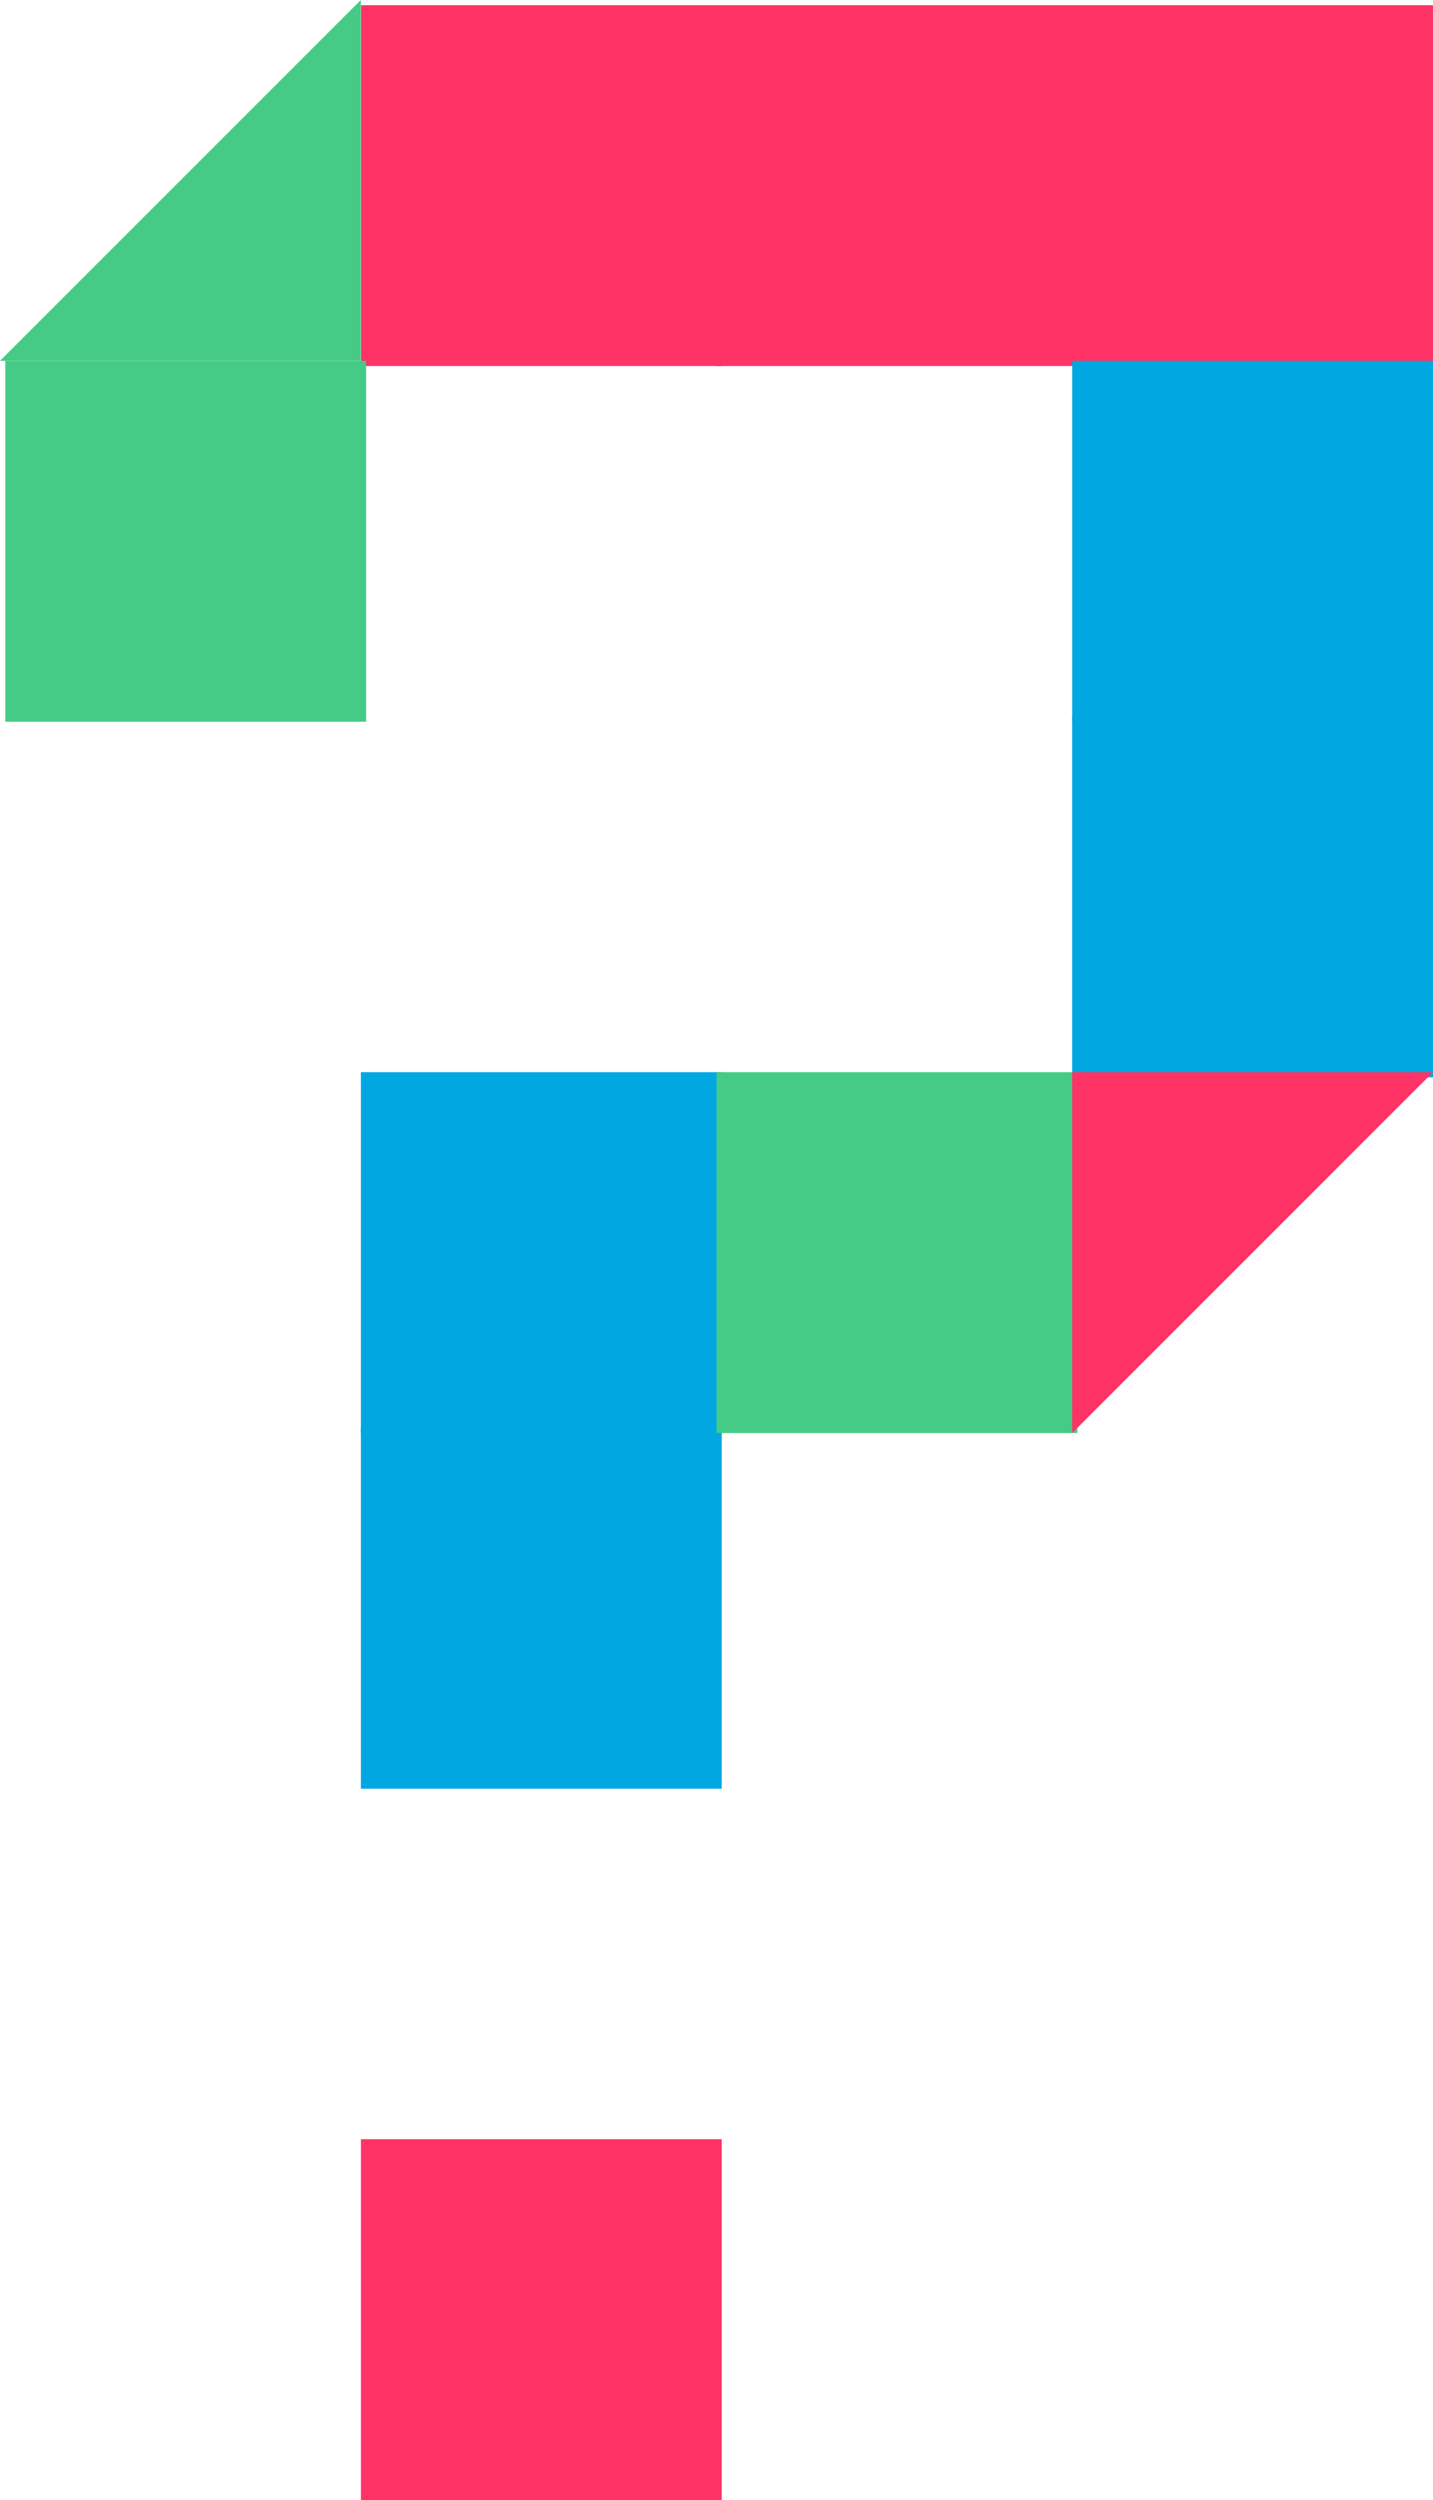 <svg id="コンポーネント_31_3" data-name="コンポーネント 31 – 3" xmlns="http://www.w3.org/2000/svg" width="59.574" height="103.923" viewBox="0 0 59.574 103.923">
  <rect id="長方形_121" data-name="長方形 121" width="15" height="15" transform="translate(15.004 88.923)" fill="#f36"/>
  <rect id="長方形_226" data-name="長方形 226" width="15" height="15" transform="translate(29.788 0.216)" fill="#f36"/>
  <rect id="長方形_229" data-name="長方形 229" width="15" height="15" transform="translate(15.007 0.216)" fill="#f36"/>
  <rect id="長方形_225" data-name="長方形 225" width="15" height="15" transform="translate(44.573 0.216)" fill="#f36"/>
  <rect id="長方形_219" data-name="長方形 219" width="15" height="15" transform="translate(15.003 59.354)" fill="#00a7e1"/>
  <rect id="長方形_230" data-name="長方形 230" width="15" height="15" transform="translate(15.003 44.569)" fill="#00a7e1"/>
  <rect id="長方形_223" data-name="長方形 223" width="15" height="15" transform="translate(44.573 29.784)" fill="#00a7e1"/>
  <rect id="長方形_222" data-name="長方形 222" width="15" height="15" transform="translate(29.79 44.569)" fill="#45cb85"/>
  <rect id="長方形_224" data-name="長方形 224" width="15" height="15" transform="translate(44.574 15)" fill="#00a7e1"/>
  <rect id="長方形_228" data-name="長方形 228" width="15" height="15" transform="translate(0.221 15)" fill="#45cb85"/>
  <path id="パス_149" data-name="パス 149" d="M44.654,51.821v15l15-15Z" transform="translate(-0.081 -7.252)" fill="#f36"/>
  <path id="パス_150" data-name="パス 150" d="M0,0V15L15,0Z" transform="translate(15 15) rotate(180)" fill="#45cb85"/>
</svg>
